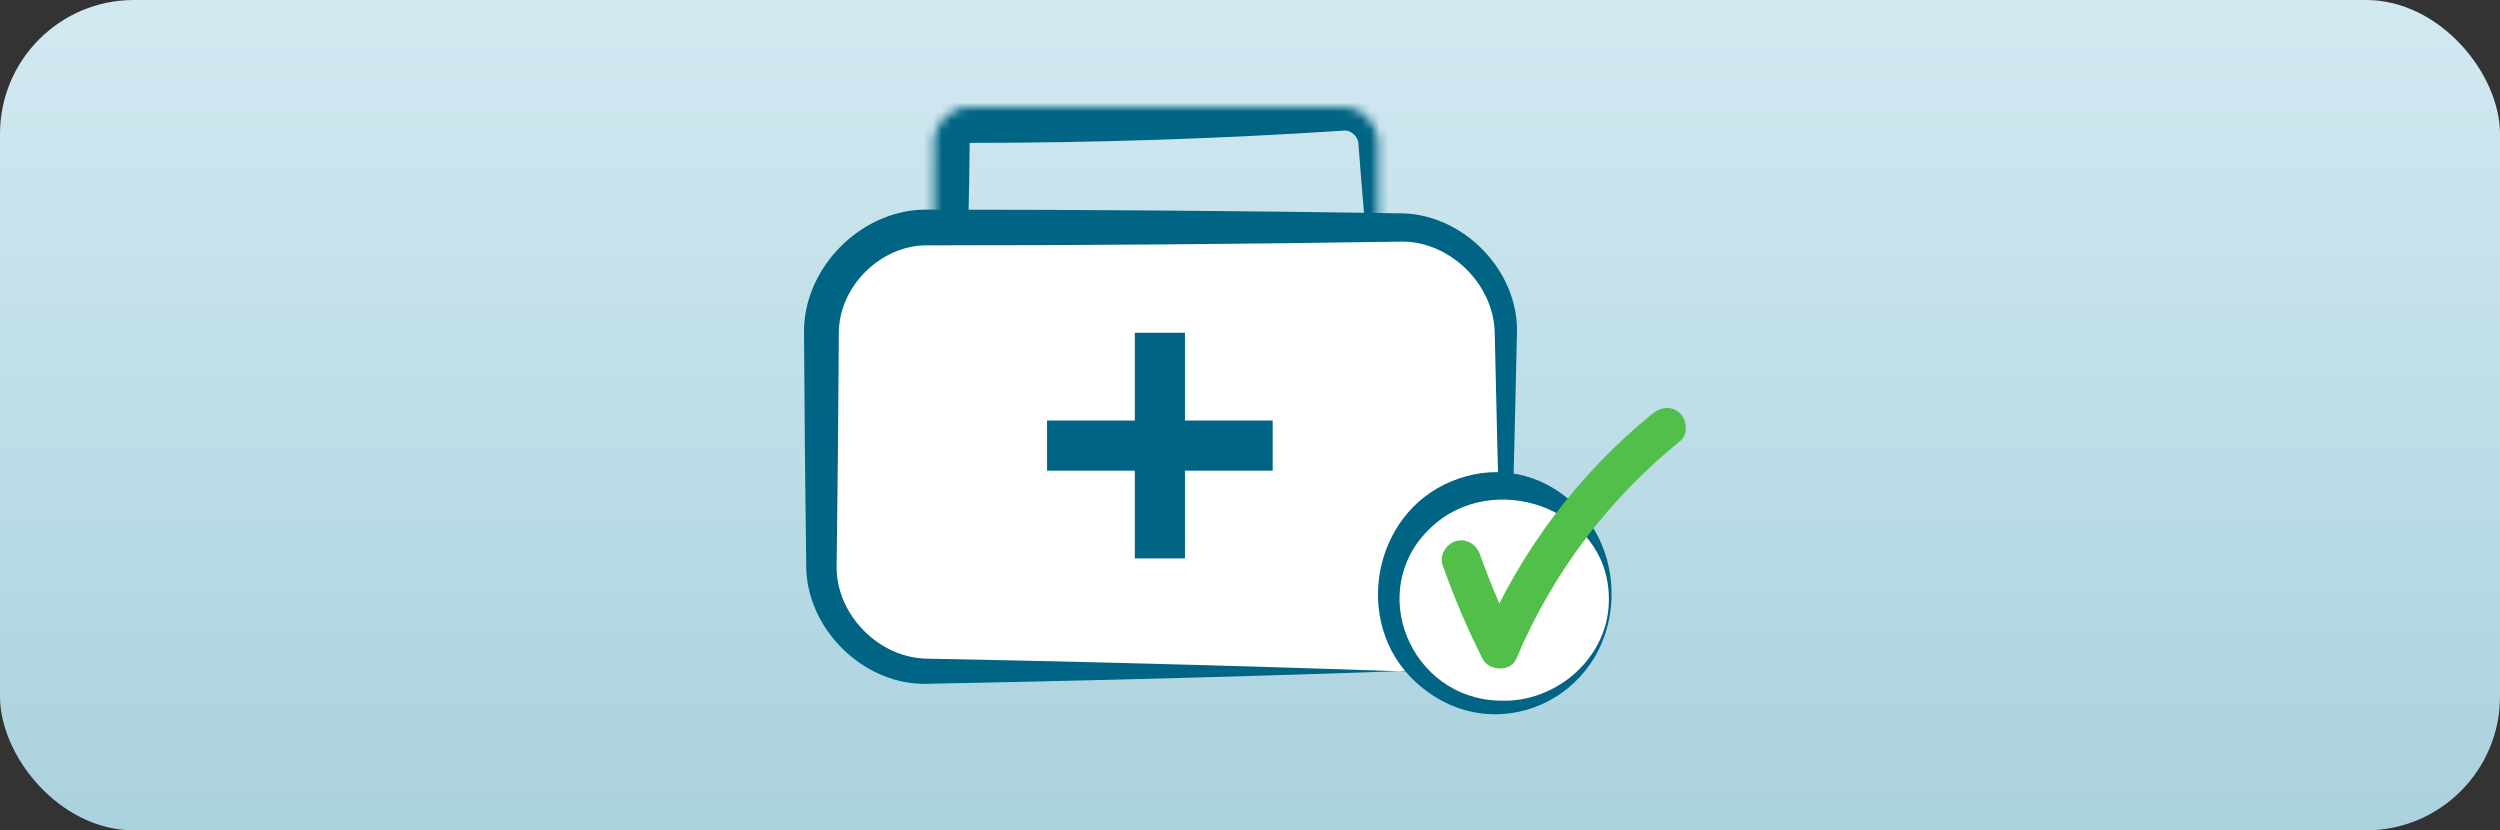<svg width="280" height="93" viewBox="0 0 280 93" fill="none" xmlns="http://www.w3.org/2000/svg">
<rect x="0" y="0" width="280" height="93" fill="#333333" stroke="none"/>
<rect width="280" height="93" rx="15" fill="url(#paint0_linear_947_1014)"/>
<mask id="path-2-inside-1_947_1014" fill="white">
<path d="M154.334 33.27C154.334 35.48 152.543 37.27 150.334 37.27L108.635 37.27C106.426 37.27 104.635 35.48 104.635 33.27L104.635 16C104.635 13.791 106.426 12 108.635 12L150.334 12C152.543 12 154.334 13.791 154.334 16L154.334 33.27Z"/>
</mask>
<path d="M150.334 37.27C147.949 37.004 145.565 36.751 143.18 36.511C131.665 35.352 120.15 34.504 108.635 33.966C108.262 33.873 108.109 33.489 108.201 33.27C108.413 27.514 108.548 21.757 108.604 16C108.622 15.988 108.641 15.996 108.635 16C108.635 16 108.635 16 108.635 16C122.535 16 136.434 15.547 150.334 14.641C151.042 14.473 151.989 15.033 152.134 16C152.544 21.467 153.024 26.933 153.574 32.4C153.603 32.69 153.633 32.98 153.662 33.27C153.936 35.023 152.482 37.068 150.334 37.27C152.448 37.577 154.836 35.779 155.006 33.27C155.035 32.98 155.065 32.69 155.094 32.4C155.644 26.933 156.124 21.467 156.534 16C156.783 12.706 153.887 9.423 150.334 9.359C136.434 8.453 122.535 8 108.635 8C104.367 7.9 100.544 11.75 100.666 16C100.722 21.757 100.857 27.514 101.069 33.27C101.057 37.313 104.747 40.772 108.635 40.575C120.15 40.038 131.665 39.19 143.18 38.031C145.565 37.791 147.949 37.537 150.334 37.27Z" fill="#006484" mask="url(#path-2-inside-1_947_1014)"/>
<path d="M168.654 63.177C168.654 69.804 163.282 75.177 156.654 75.177L104 75.177C97.373 75.177 92 69.804 92 63.177L92 37.478C92 30.85 97.373 25.478 104 25.478L156.654 25.478C163.282 25.478 168.654 30.85 168.654 37.478L168.654 63.177Z" fill="white"/>
<path d="M156.654 75.177C152.786 75.043 148.917 74.917 145.049 74.797C131.366 74.372 117.683 74.031 104 73.774C98.351 73.783 93.482 68.648 93.705 63.177C93.819 54.61 93.899 46.044 93.947 37.478C93.855 32.126 98.679 27.348 104 27.478C121.551 27.478 139.103 27.34 156.654 27.066C162.187 26.825 167.408 31.741 167.414 37.478C167.595 46.044 167.81 54.61 168.057 63.177C168.133 65.474 167.494 67.808 166.221 69.774C164.207 72.943 160.539 75.073 156.654 75.177C160.533 75.344 164.492 73.445 166.847 70.206C168.33 68.201 169.188 65.712 169.251 63.177C169.499 54.61 169.713 46.044 169.895 37.478C170.211 30.431 163.905 23.82 156.654 23.89C139.103 23.615 121.551 23.478 104 23.478C104 23.478 104 23.478 104 23.478C96.537 23.297 89.835 30.046 90.053 37.478C90.101 46.044 90.181 54.61 90.295 63.177C90.207 70.489 96.865 76.882 104 76.58C117.683 76.322 131.366 75.981 145.049 75.557C148.917 75.437 152.786 75.31 156.654 75.177Z" fill="#006484"/>
<rect x="127.098" y="37.27" width="5.616" height="25.271" fill="#006484"/>
<rect x="142.541" y="47.099" width="5.616" height="25.271" transform="rotate(90 142.541 47.099)" fill="#006484"/>
<path d="M167.933 79.233C174.785 79.233 180.339 73.679 180.339 66.827C180.339 59.975 174.785 54.421 167.933 54.421C161.082 54.421 155.527 59.975 155.527 66.827C155.527 73.679 161.082 79.233 167.933 79.233Z" fill="white"/>
<path d="M180.494 66.827C180.213 78.38 167.064 84.355 158.462 76.301C151.488 69.79 153.676 57.542 162.577 53.903C171.715 50.117 180.738 57.378 180.488 66.827H180.494ZM180.189 66.827C179.976 56.823 167.112 52.501 160.23 59.121C152.89 66.035 157.95 78.24 167.935 78.472C174.373 78.782 180.408 73.478 180.189 66.827Z" fill="#006484"/>
<path d="M161.562 63.267C162.837 66.864 164.336 70.388 166.055 73.802C166.732 75.155 169.183 75.295 169.817 73.802C173.883 64.194 180.089 55.945 188.185 49.392C189.099 48.648 188.953 47.081 188.185 46.313C187.283 45.411 186.021 45.569 185.106 46.313C176.827 53.019 170.213 61.798 166.055 71.607H169.817C168.268 68.528 166.921 65.364 165.763 62.115C165.373 61.005 164.275 60.268 163.086 60.597C162.014 60.889 161.172 62.164 161.569 63.273L161.562 63.267Z" fill="#51BF49"/>
<defs>
<linearGradient id="paint0_linear_947_1014" x1="140" y1="0" x2="140" y2="93" gradientUnits="userSpaceOnUse">
<stop stop-color="#D2E9F1"/>
<stop offset="1" stop-color="#AAD2DE"/>
</linearGradient>
</defs>
</svg>
